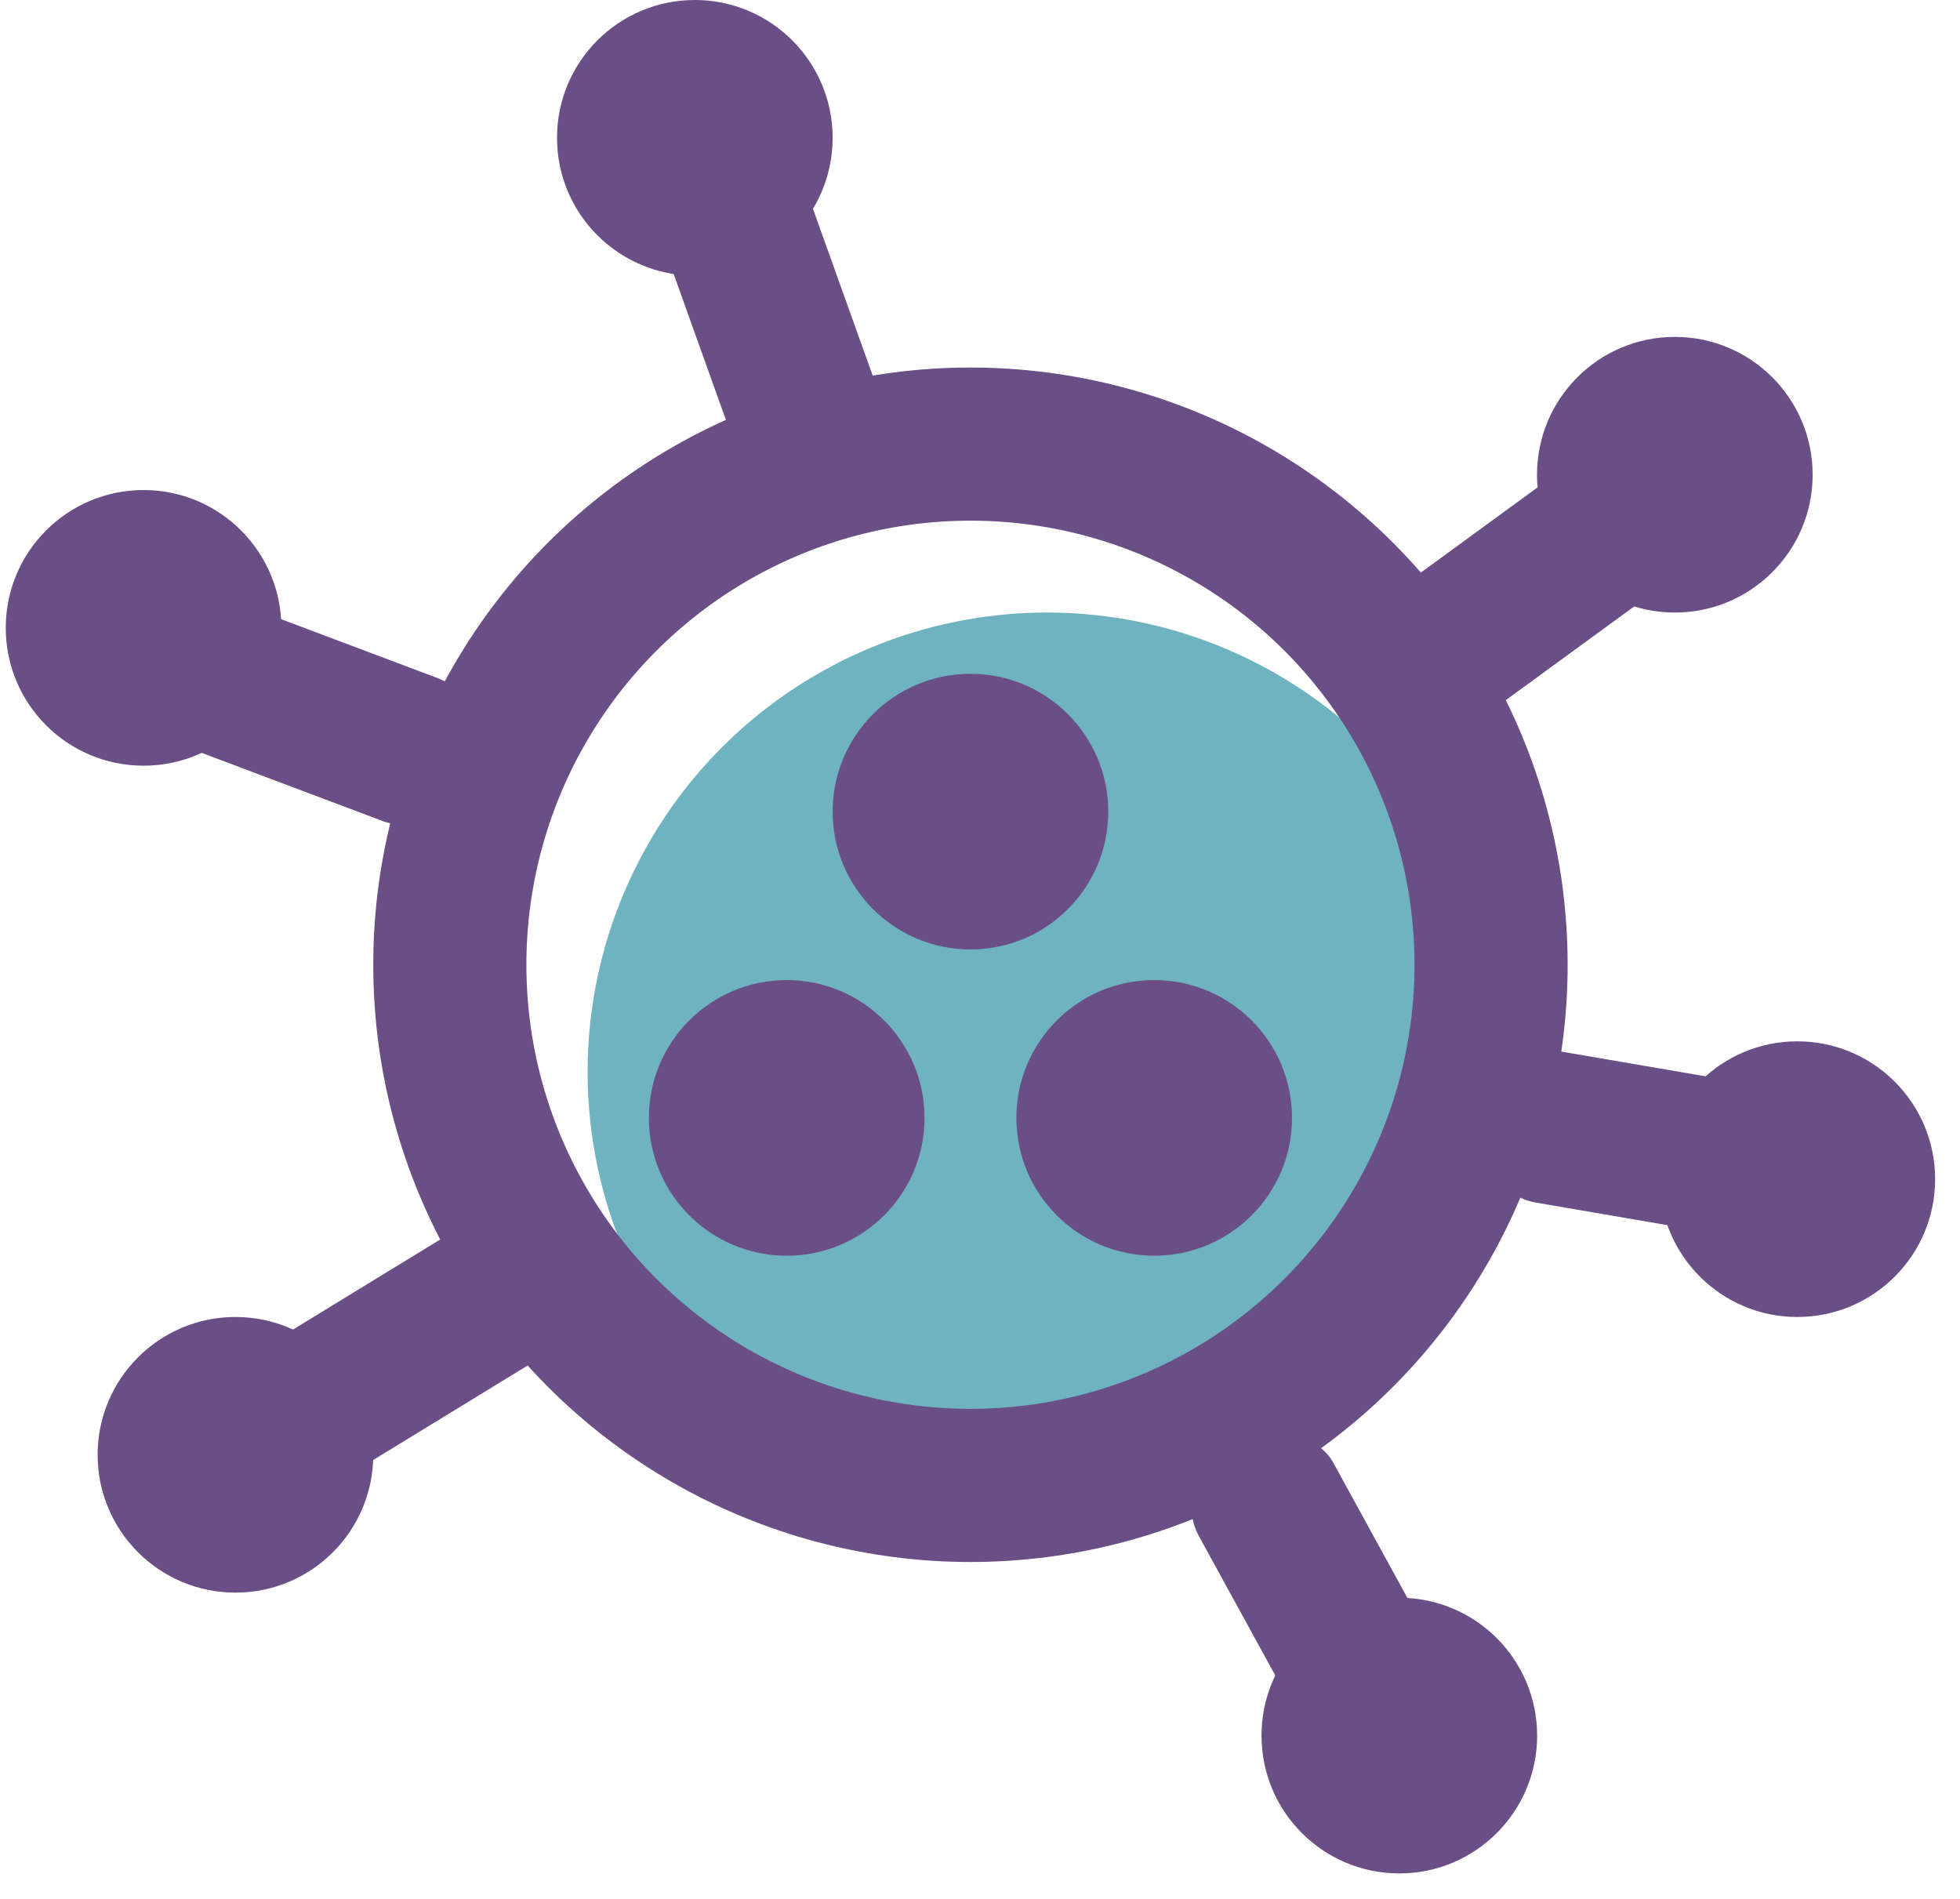 <?xml version="1.0" encoding="UTF-8"?> <svg xmlns="http://www.w3.org/2000/svg" width="64" height="62" viewBox="0 0 64 62" fill="none"><circle cx="34.188" cy="35" r="15" fill="#6FB3C0"></circle><circle cx="31.688" cy="31.5" r="17" stroke="#6A4E86" stroke-width="5"></circle><rect x="20.908" y="5.906" width="5" height="10.678" rx="2" transform="rotate(-19.707 20.908 5.906)" fill="#6A4E86"></rect><rect x="38.188" y="48.404" width="5" height="11.234" rx="2" transform="rotate(-28.732 38.188 48.404)" fill="#6A4E86"></rect><rect x="48.188" y="38.928" width="5" height="9" rx="2" transform="rotate(-80.264 48.188 38.928)" fill="#6A4E86"></rect><rect x="47.135" y="24.344" width="5" height="10.829" rx="2" transform="rotate(-126.118 47.135 24.344)" fill="#6A4E86"></rect><rect x="9.762" y="49.153" width="5" height="10.903" rx="2" transform="rotate(-121.457 9.762 49.153)" fill="#6A4E86"></rect><rect x="4.188" y="23.679" width="5" height="10.903" rx="2" transform="rotate(-69.364 4.188 23.679)" fill="#6A4E86"></rect><circle cx="54.688" cy="15.5" r="4.5" fill="#6A4E86"></circle><circle cx="22.688" cy="4.5" r="4.5" fill="#6A4E86"></circle><circle cx="4.688" cy="20.5" r="4.5" fill="#6A4E86"></circle><circle cx="7.688" cy="47.5" r="4.5" fill="#6A4E86"></circle><circle cx="45.692" cy="56.668" r="4.5" fill="#6A4E86"></circle><circle cx="58.688" cy="38.5" r="4.5" fill="#6A4E86"></circle><circle cx="37.688" cy="36.5" r="4.5" fill="#6A4E86"></circle><circle cx="31.688" cy="26.5" r="4.5" fill="#6A4E86"></circle><circle cx="25.688" cy="36.5" r="4.5" fill="#6A4E86"></circle></svg> 